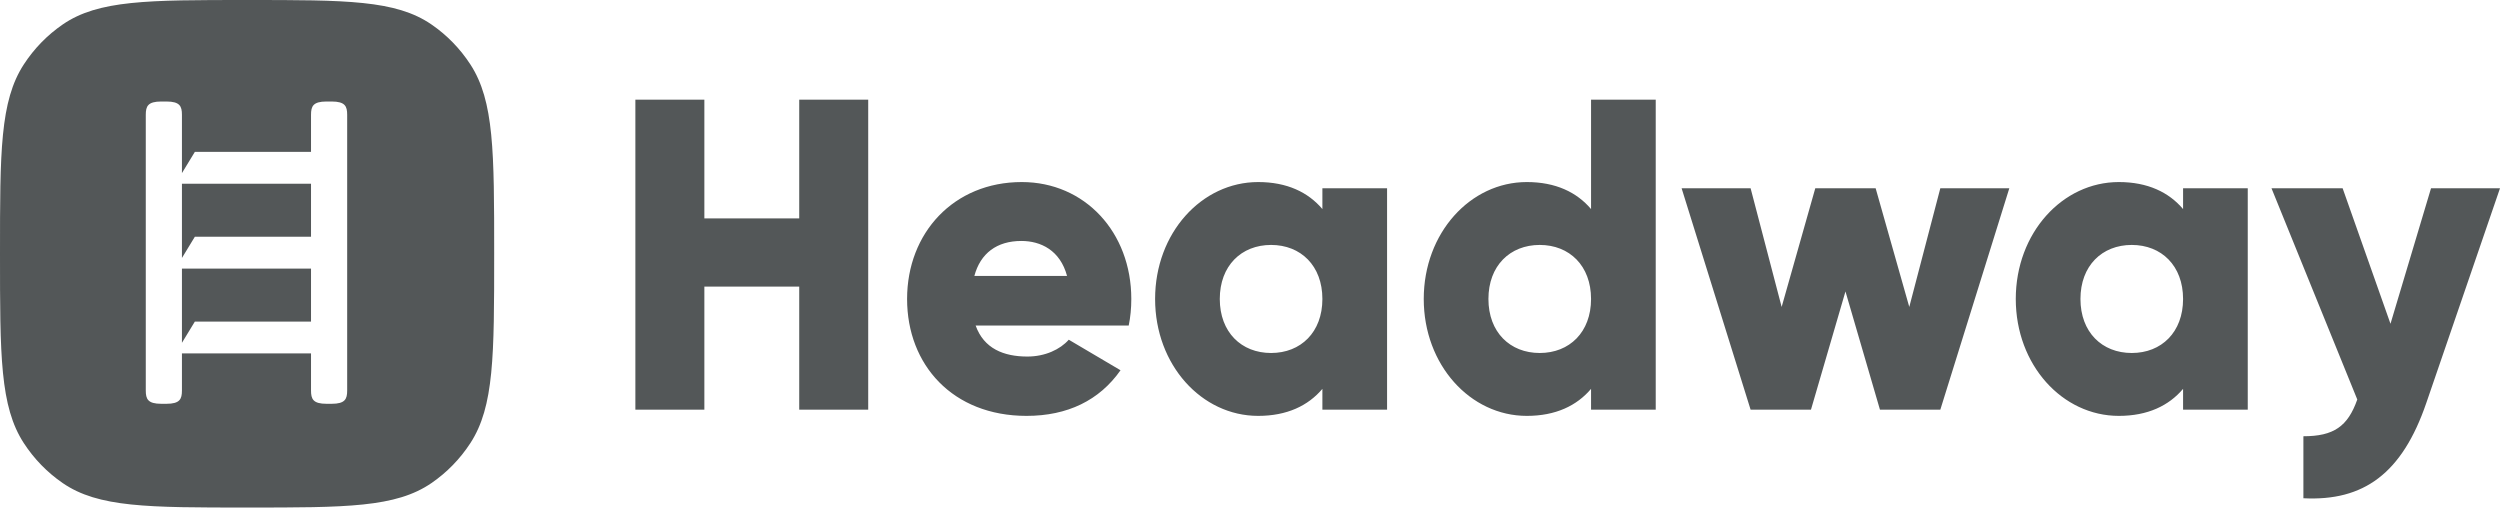 <svg
  viewBox="0 1 147.772 30"
  xmlns="http://www.w3.org/2000/svg"
  fill="#535758"
>
  <path
    fill-rule="evenodd"
    clip-rule="evenodd"
    d="M0 16C0 9.981 0 6.971 1.407 4.809C2.015 3.873 2.798 3.07 3.709 2.445C5.814 1 8.745 1 14.605 1C20.466 1 23.396 1 25.501 2.445C26.413 3.07 27.195 3.873 27.804 4.809C29.21 6.971 29.21 9.981 29.21 16C29.21 22.019 29.21 25.029 27.804 27.191C27.195 28.127 26.413 28.93 25.501 29.555C23.396 31 20.466 31 14.605 31C8.745 31 5.814 31 3.709 29.555C2.798 28.93 2.015 28.127 1.407 27.191C0 25.029 0 22.019 0 16ZM10.754 7.784V11.232L11.517 9.978H18.384V7.784C18.384 7.281 18.505 7 19.3 7H19.605C20.4 7 20.521 7.281 20.521 7.784V24.084C20.521 24.587 20.4 24.868 19.605 24.868H19.3C18.505 24.868 18.384 24.587 18.384 24.084V21.89H10.754V24.084C10.754 24.587 10.633 24.868 9.838 24.868H9.533C8.738 24.868 8.617 24.587 8.617 24.084V7.784C8.617 7.281 8.738 7 9.533 7H9.838C10.633 7 10.754 7.281 10.754 7.784ZM18.384 11.859V14.994H11.517L10.754 16.248V11.859H18.384ZM10.754 16.875H18.384V20.009H11.517L10.754 21.263V16.875ZM47.241 6.893V13.908H41.634V6.893H37.556V25.216H41.634V17.939H47.241V25.216H51.319V6.893H47.241ZM57.669 20.242H66.717C66.819 19.745 66.87 19.221 66.87 18.672C66.87 14.719 64.117 11.761 60.396 11.761C56.369 11.761 53.617 14.772 53.617 18.672C53.617 22.572 56.318 25.582 60.677 25.582C63.098 25.582 64.984 24.666 66.233 22.886L63.174 21.08C62.665 21.656 61.773 22.075 60.728 22.075C59.326 22.075 58.154 21.603 57.669 20.242ZM57.593 17.311C57.95 15.976 58.918 15.243 60.371 15.243C61.518 15.243 62.665 15.793 63.072 17.311H57.593ZM78.165 13.358V12.128H81.988V25.216H78.165V23.985C77.324 24.98 76.075 25.582 74.368 25.582C71.029 25.582 68.277 22.572 68.277 18.672C68.277 14.772 71.029 11.761 74.368 11.761C76.075 11.761 77.324 12.364 78.165 13.358ZM72.1 18.672C72.1 20.635 73.374 21.865 75.132 21.865C76.891 21.865 78.165 20.635 78.165 18.672C78.165 16.709 76.891 15.478 75.132 15.478C73.374 15.478 72.1 16.709 72.1 18.672ZM94.045 6.893V13.358C93.204 12.364 91.955 11.761 90.247 11.761C86.908 11.761 84.156 14.772 84.156 18.672C84.156 22.572 86.908 25.582 90.247 25.582C91.955 25.582 93.204 24.98 94.045 23.985V25.216H97.868V6.893H94.045ZM91.012 21.865C89.253 21.865 87.979 20.635 87.979 18.672C87.979 16.709 89.253 15.478 91.012 15.478C92.77 15.478 94.045 16.709 94.045 18.672C94.045 20.635 92.77 21.865 91.012 21.865ZM112.855 19.143L114.69 12.128H118.768L114.69 25.216H111.122L109.083 18.227L107.044 25.216H103.476L99.398 12.128H103.476L105.311 19.143L107.299 12.128H110.867L112.855 19.143ZM129.039 12.128V13.358C128.198 12.364 126.949 11.761 125.241 11.761C121.903 11.761 119.15 14.772 119.15 18.672C119.15 22.572 121.903 25.582 125.241 25.582C126.949 25.582 128.198 24.98 129.039 23.985V25.216H132.862V12.128H129.039ZM126.006 21.865C124.247 21.865 122.973 20.635 122.973 18.672C122.973 16.709 124.247 15.478 126.006 15.478C127.764 15.478 129.039 16.709 129.039 18.672C129.039 20.635 127.764 21.865 126.006 21.865ZM141.299 20.138L143.695 12.128H147.772L143.414 24.823C141.987 28.985 139.719 30.634 136.151 30.451V26.786C137.935 26.786 138.776 26.21 139.336 24.614L134.265 12.128H138.47L141.299 20.138Z"
  ></path>
</svg>
